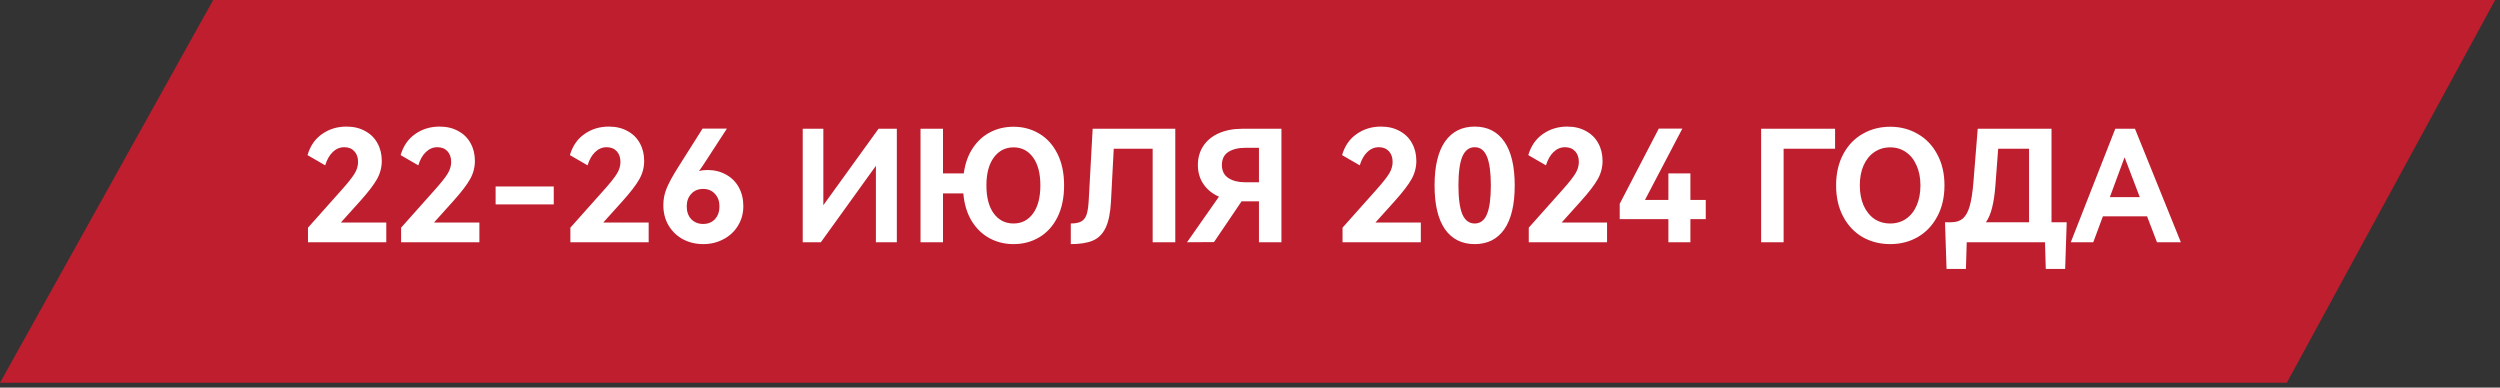 <svg width="258" height="40" viewBox="0 0 258 40" fill="none" xmlns="http://www.w3.org/2000/svg">
<rect x="0" y="0" width="258" height="40" fill="#333333" stroke="none"/>
<path d="M22 0H257.5L236 39.5H0L22 0Z" fill="#BE1E2D"/>
<path d="M35.176 22.968H39.864V25H31.784V23.496L35.32 19.528C35.928 18.845 36.349 18.312 36.584 17.928C36.829 17.533 36.952 17.128 36.952 16.712C36.952 16.253 36.824 15.885 36.568 15.608C36.312 15.331 35.965 15.192 35.528 15.192C35.08 15.192 34.685 15.357 34.344 15.688C34.003 16.008 33.741 16.467 33.56 17.064L31.736 16.008C32.013 15.059 32.515 14.333 33.24 13.832C33.965 13.32 34.803 13.064 35.752 13.064C36.499 13.064 37.144 13.219 37.688 13.528C38.243 13.827 38.664 14.243 38.952 14.776C39.251 15.309 39.4 15.917 39.4 16.6C39.4 17.272 39.235 17.901 38.904 18.488C38.584 19.064 38.008 19.816 37.176 20.744L35.176 22.968ZM44.785 22.968H49.473V25H41.393V23.496L44.929 19.528C45.537 18.845 45.959 18.312 46.193 17.928C46.439 17.533 46.561 17.128 46.561 16.712C46.561 16.253 46.433 15.885 46.177 15.608C45.921 15.331 45.575 15.192 45.137 15.192C44.689 15.192 44.295 15.357 43.953 15.688C43.612 16.008 43.351 16.467 43.169 17.064L41.345 16.008C41.623 15.059 42.124 14.333 42.849 13.832C43.575 13.32 44.412 13.064 45.361 13.064C46.108 13.064 46.753 13.219 47.297 13.528C47.852 13.827 48.273 14.243 48.561 14.776C48.86 15.309 49.009 15.917 49.009 16.6C49.009 17.272 48.844 17.901 48.513 18.488C48.193 19.064 47.617 19.816 46.785 20.744L44.785 22.968ZM51.147 21.096V19.24H57.147V21.096H51.147ZM62.254 22.968H66.942V25H58.862V23.496L62.398 19.528C63.006 18.845 63.428 18.312 63.662 17.928C63.907 17.533 64.03 17.128 64.03 16.712C64.03 16.253 63.902 15.885 63.646 15.608C63.39 15.331 63.044 15.192 62.606 15.192C62.158 15.192 61.764 15.357 61.422 15.688C61.081 16.008 60.819 16.467 60.638 17.064L58.814 16.008C59.092 15.059 59.593 14.333 60.318 13.832C61.044 13.32 61.881 13.064 62.83 13.064C63.577 13.064 64.222 13.219 64.766 13.528C65.321 13.827 65.742 14.243 66.03 14.776C66.329 15.309 66.478 15.917 66.478 16.6C66.478 17.272 66.313 17.901 65.982 18.488C65.662 19.064 65.086 19.816 64.254 20.744L62.254 22.968ZM72.999 17.544C73.725 17.544 74.37 17.704 74.936 18.024C75.501 18.333 75.938 18.771 76.248 19.336C76.557 19.901 76.712 20.547 76.712 21.272C76.712 22.029 76.525 22.707 76.151 23.304C75.789 23.901 75.287 24.365 74.647 24.696C74.018 25.027 73.33 25.192 72.584 25.192C71.816 25.192 71.117 25.027 70.487 24.696C69.858 24.355 69.362 23.88 68.999 23.272C68.637 22.664 68.456 21.96 68.456 21.16C68.456 20.563 68.567 19.992 68.791 19.448C69.016 18.893 69.41 18.168 69.975 17.272L72.504 13.272H75.016L72.728 16.792C72.546 17.08 72.349 17.368 72.135 17.656C72.391 17.581 72.68 17.544 72.999 17.544ZM72.567 23.112C73.069 23.112 73.474 22.947 73.784 22.616C74.093 22.275 74.248 21.837 74.248 21.304C74.248 20.771 74.093 20.339 73.784 20.008C73.474 19.667 73.069 19.496 72.567 19.496C72.055 19.496 71.645 19.667 71.335 20.008C71.026 20.339 70.871 20.771 70.871 21.304C70.871 21.848 71.026 22.285 71.335 22.616C71.656 22.947 72.066 23.112 72.567 23.112ZM90.665 13.288H92.553V25H90.393V17.112L84.713 25H82.841V13.288H84.969V21.176L90.665 13.288ZM104.598 13.08C105.568 13.08 106.448 13.315 107.238 13.784C108.038 14.253 108.667 14.947 109.126 15.864C109.584 16.771 109.814 17.859 109.814 19.128C109.814 20.408 109.584 21.507 109.126 22.424C108.667 23.331 108.043 24.019 107.254 24.488C106.464 24.957 105.579 25.192 104.598 25.192C103.691 25.192 102.864 24.989 102.118 24.584C101.371 24.179 100.758 23.587 100.278 22.808C99.798 22.019 99.51 21.069 99.414 19.96H97.318V25H94.998V13.288H97.318V17.896H99.462C99.6 16.872 99.91 16.003 100.39 15.288C100.87 14.563 101.472 14.013 102.198 13.64C102.923 13.267 103.723 13.08 104.598 13.08ZM104.598 23.064C105.44 23.064 106.112 22.717 106.614 22.024C107.115 21.331 107.366 20.365 107.366 19.128C107.366 17.901 107.115 16.941 106.614 16.248C106.112 15.555 105.44 15.208 104.598 15.208C103.755 15.208 103.078 15.555 102.566 16.248C102.054 16.941 101.798 17.901 101.798 19.128C101.798 20.365 102.048 21.331 102.55 22.024C103.062 22.717 103.744 23.064 104.598 23.064ZM121.29 13.288V25H118.954V15.352H114.938L114.65 20.84C114.586 22.003 114.399 22.899 114.09 23.528C113.791 24.147 113.359 24.579 112.794 24.824C112.229 25.069 111.466 25.192 110.506 25.192V23.064C110.986 23.064 111.354 22.989 111.61 22.84C111.866 22.691 112.047 22.44 112.154 22.088C112.261 21.736 112.33 21.229 112.362 20.568L112.762 13.288H121.29ZM125.796 20.296C125.113 19.997 124.58 19.565 124.196 19C123.812 18.435 123.62 17.779 123.62 17.032C123.62 16.285 123.807 15.629 124.18 15.064C124.553 14.499 125.087 14.061 125.78 13.752C126.473 13.443 127.279 13.288 128.196 13.288H132.244V25H129.924V20.776H128.228H128.132L125.284 24.984L122.5 25L125.796 20.296ZM128.468 15.256C127.775 15.256 127.204 15.4 126.756 15.688C126.319 15.976 126.1 16.424 126.1 17.032C126.1 17.629 126.324 18.077 126.772 18.376C127.22 18.664 127.785 18.808 128.468 18.808H129.924V15.256H128.468ZM141.942 22.968H146.63V25H138.55V23.496L142.086 19.528C142.694 18.845 143.115 18.312 143.35 17.928C143.595 17.533 143.718 17.128 143.718 16.712C143.718 16.253 143.59 15.885 143.334 15.608C143.078 15.331 142.731 15.192 142.294 15.192C141.846 15.192 141.451 15.357 141.11 15.688C140.768 16.008 140.507 16.467 140.326 17.064L138.502 16.008C138.779 15.059 139.28 14.333 140.006 13.832C140.731 13.32 141.568 13.064 142.518 13.064C143.264 13.064 143.91 13.219 144.454 13.528C145.008 13.827 145.43 14.243 145.718 14.776C146.016 15.309 146.166 15.917 146.166 16.6C146.166 17.272 146 17.901 145.67 18.488C145.35 19.064 144.774 19.816 143.942 20.744L141.942 22.968ZM156.319 19.144C156.319 21.117 155.962 22.621 155.247 23.656C154.532 24.68 153.514 25.192 152.191 25.192C150.868 25.192 149.844 24.68 149.119 23.656C148.404 22.621 148.047 21.117 148.047 19.144C148.047 17.16 148.404 15.651 149.119 14.616C149.844 13.581 150.868 13.064 152.191 13.064C153.514 13.064 154.532 13.581 155.247 14.616C155.962 15.651 156.319 17.16 156.319 19.144ZM150.511 19.144C150.511 20.467 150.644 21.453 150.911 22.104C151.188 22.744 151.615 23.064 152.191 23.064C152.767 23.064 153.188 22.744 153.455 22.104C153.722 21.453 153.855 20.467 153.855 19.144C153.855 17.811 153.722 16.819 153.455 16.168C153.188 15.517 152.767 15.192 152.191 15.192C151.615 15.192 151.188 15.517 150.911 16.168C150.644 16.808 150.511 17.8 150.511 19.144ZM161.16 22.968H165.848V25H157.768V23.496L161.304 19.528C161.912 18.845 162.334 18.312 162.568 17.928C162.814 17.533 162.936 17.128 162.936 16.712C162.936 16.253 162.808 15.885 162.552 15.608C162.296 15.331 161.95 15.192 161.512 15.192C161.064 15.192 160.67 15.357 160.328 15.688C159.987 16.008 159.726 16.467 159.544 17.064L157.72 16.008C157.998 15.059 158.499 14.333 159.224 13.832C159.95 13.32 160.787 13.064 161.736 13.064C162.483 13.064 163.128 13.219 163.672 13.528C164.227 13.827 164.648 14.243 164.936 14.776C165.235 15.309 165.384 15.917 165.384 16.6C165.384 17.272 165.219 17.901 164.888 18.488C164.568 19.064 163.992 19.816 163.16 20.744L161.16 22.968ZM174.45 17.896V20.632H176.034V22.616H174.45V25H172.178V22.616H167.154V21.032L171.186 13.272H173.618L169.762 20.632H172.178V17.896H174.45ZM181.748 13.288H189.38V15.352H184.068V25H181.748V13.288ZM189.485 19.128C189.485 17.901 189.73 16.829 190.221 15.912C190.711 14.995 191.378 14.296 192.221 13.816C193.074 13.325 194.023 13.08 195.069 13.08C196.114 13.08 197.058 13.325 197.901 13.816C198.754 14.296 199.426 14.995 199.917 15.912C200.418 16.829 200.669 17.901 200.669 19.128C200.669 20.365 200.418 21.443 199.917 22.36C199.426 23.277 198.754 23.981 197.901 24.472C197.058 24.952 196.114 25.192 195.069 25.192C194.023 25.192 193.074 24.952 192.221 24.472C191.378 23.981 190.711 23.277 190.221 22.36C189.73 21.443 189.485 20.365 189.485 19.128ZM191.933 19.128C191.933 19.907 192.061 20.595 192.317 21.192C192.583 21.789 192.951 22.253 193.421 22.584C193.901 22.904 194.45 23.064 195.069 23.064C195.687 23.064 196.231 22.904 196.701 22.584C197.181 22.253 197.549 21.789 197.805 21.192C198.061 20.595 198.189 19.907 198.189 19.128C198.189 18.349 198.055 17.667 197.789 17.08C197.533 16.483 197.17 16.024 196.701 15.704C196.231 15.373 195.687 15.208 195.069 15.208C194.45 15.208 193.901 15.373 193.421 15.704C192.951 16.024 192.583 16.483 192.317 17.08C192.061 17.667 191.933 18.349 191.933 19.128ZM211.716 22.936H213.284L213.124 27.752H211.124L211.044 25H202.964L202.884 27.752H200.884L200.724 22.936H201.38C201.87 22.936 202.265 22.808 202.564 22.552C202.862 22.296 203.097 21.875 203.268 21.288C203.438 20.701 203.566 19.891 203.652 18.856L204.1 13.288H211.716V22.936ZM209.396 22.936V15.352H206.212L205.924 19.144C205.86 20.029 205.748 20.787 205.588 21.416C205.438 22.035 205.225 22.541 204.948 22.936H209.396ZM220.329 13.288L225.065 25H222.601L221.577 22.328H217.017L216.025 25H213.705L218.297 13.288H220.329ZM220.825 20.344L219.257 16.232L217.737 20.344H220.825Z" fill="white"/>
</svg>
